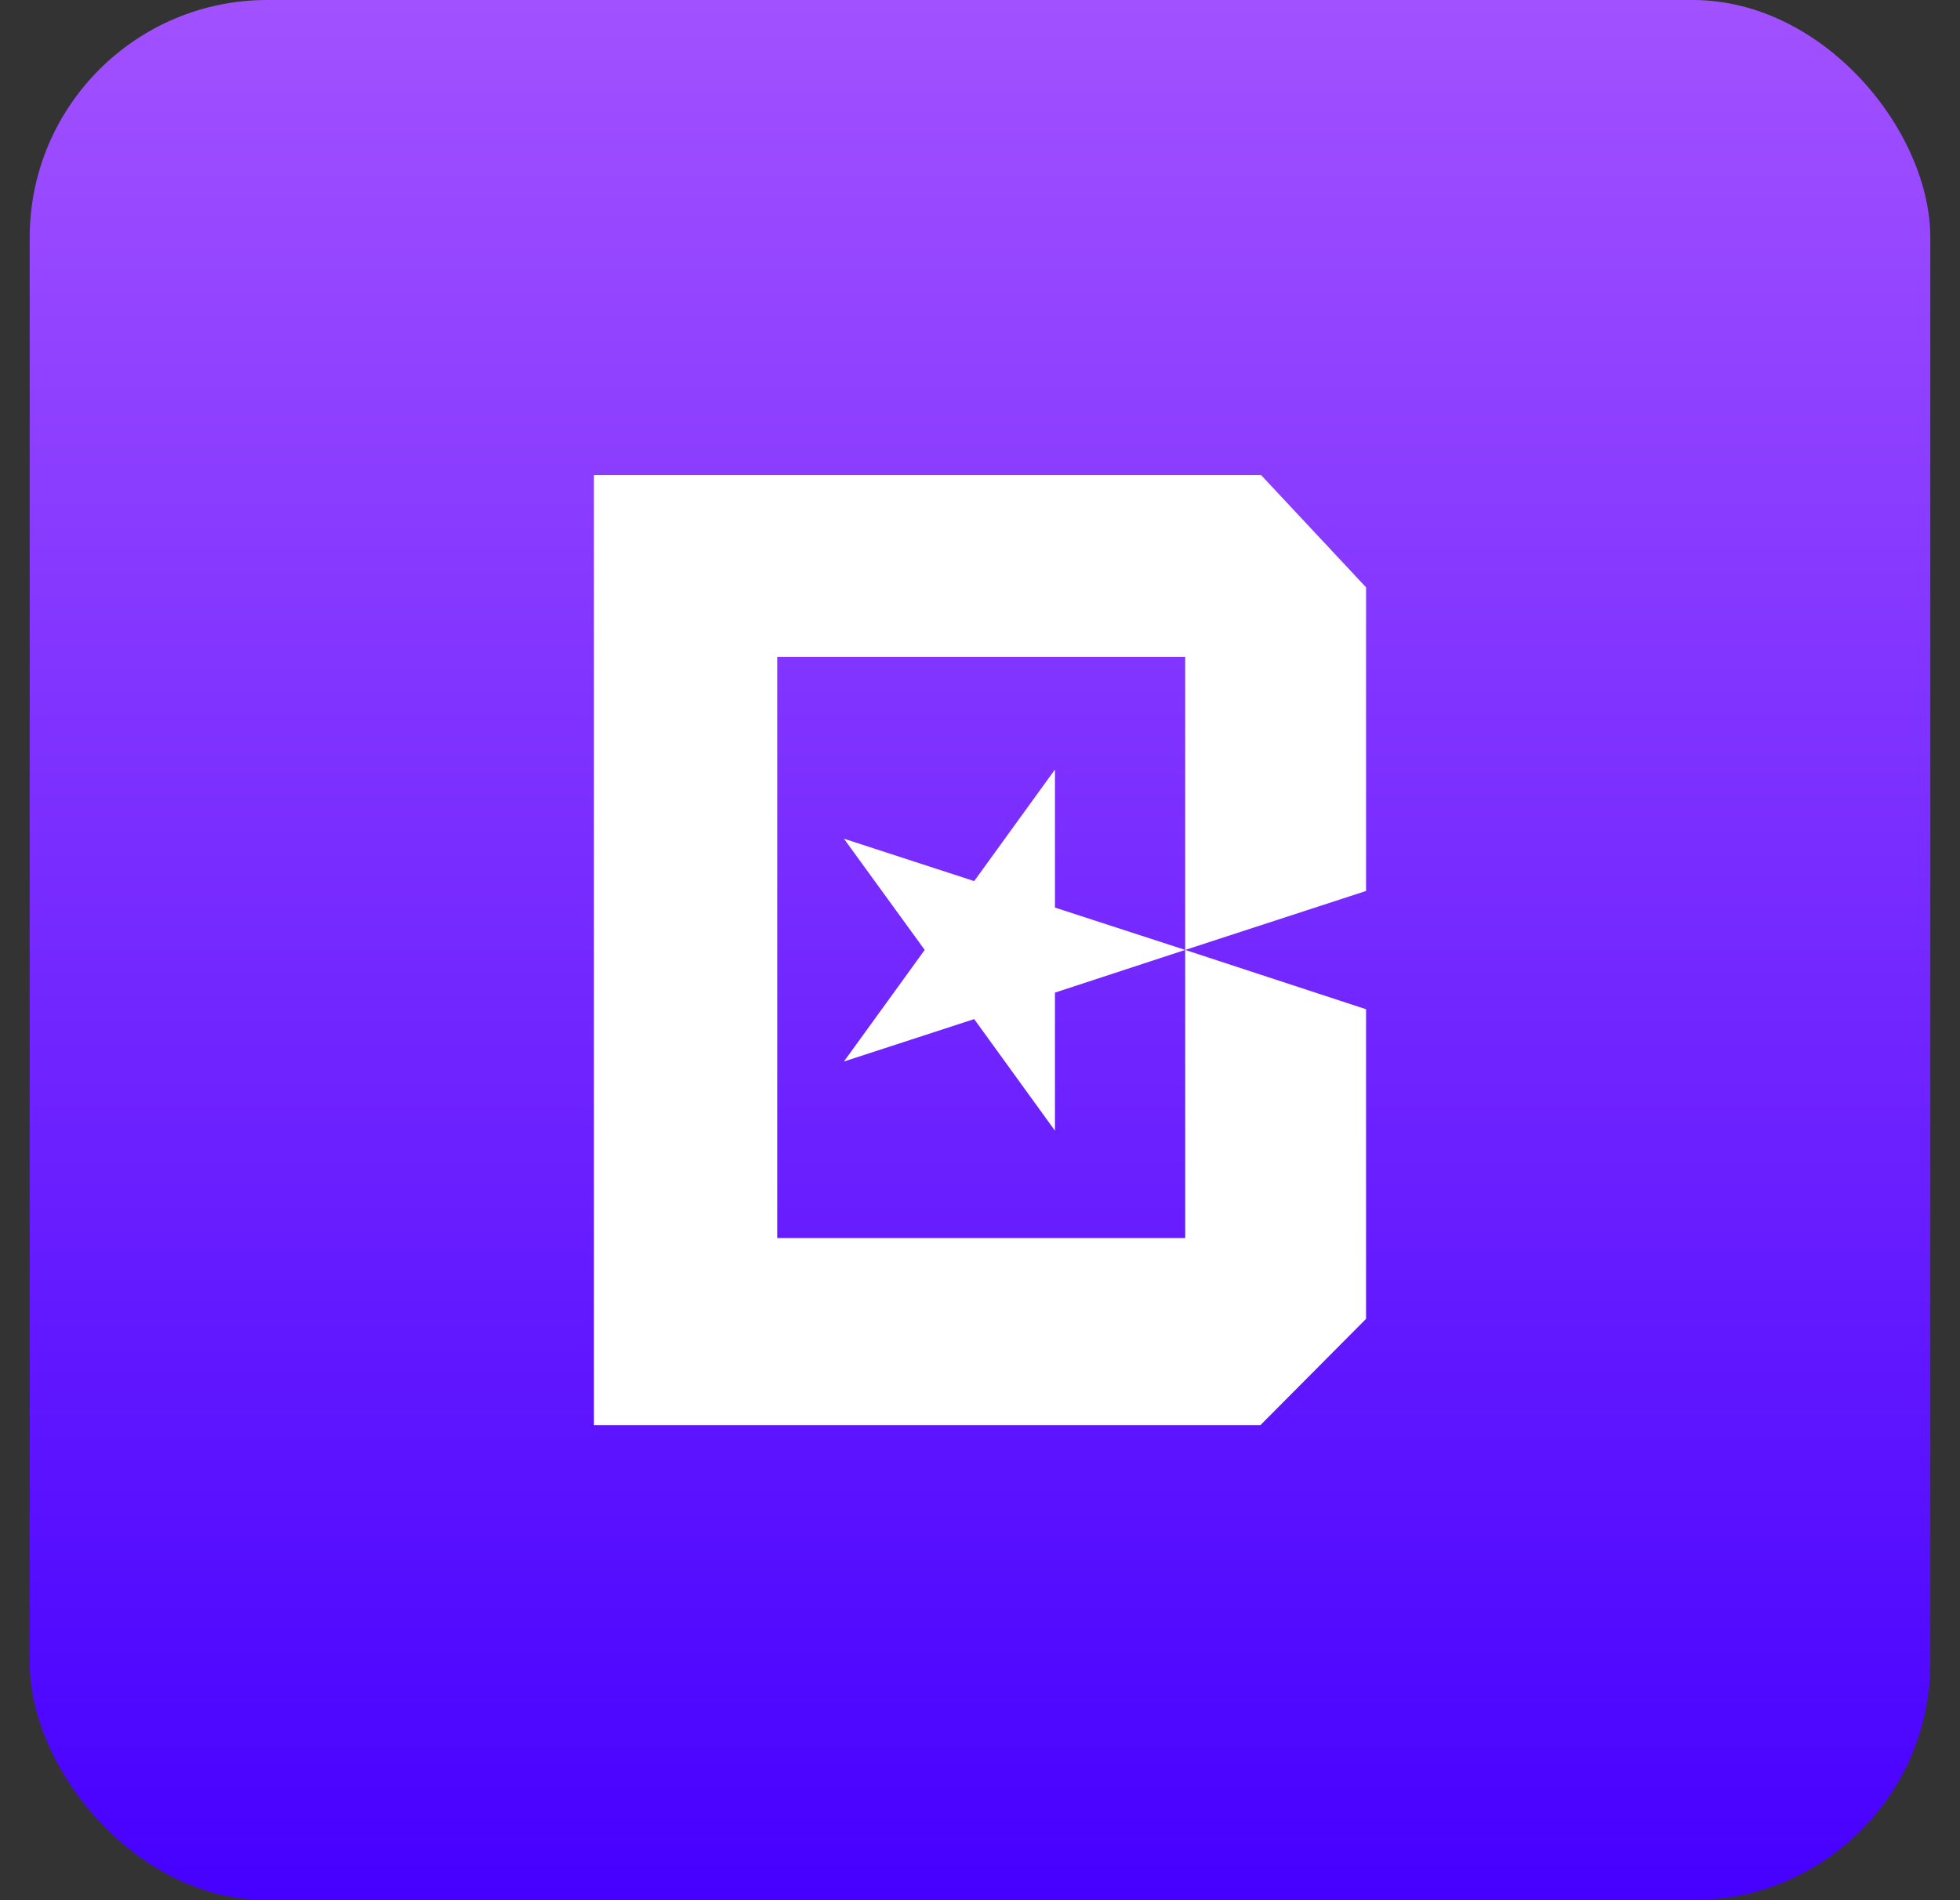 <svg width="33" height="32" viewBox="0 0 33 32" fill="none" xmlns="http://www.w3.org/2000/svg">
<rect x="0" y="0" width="33" height="32" fill="#333333" stroke="none"/>
<rect x="0.5" width="32" height="32" rx="4" fill="url(#paint0_linear_3561_4243)"/>
<path d="M19.955 15.997L17.762 16.716V19.041L16.402 17.162L14.209 17.876L15.569 15.997L14.209 14.124L16.402 14.838L17.762 12.959V15.284L19.955 15.997Z" fill="white"/>
<path d="M19.955 15.997V20.849H13.086V11.062H19.955V15.997L23 15.004V9.891L21.232 8H10V24H21.221L23 22.21V16.996L19.955 15.997Z" fill="white"/>
<defs>
<linearGradient id="paint0_linear_3561_4243" x1="16.5" y1="0" x2="16.5" y2="32" gradientUnits="userSpaceOnUse">
<stop stop-color="#A251FF"/>
<stop offset="1" stop-color="#4600FF"/>
</linearGradient>
</defs>
</svg>
